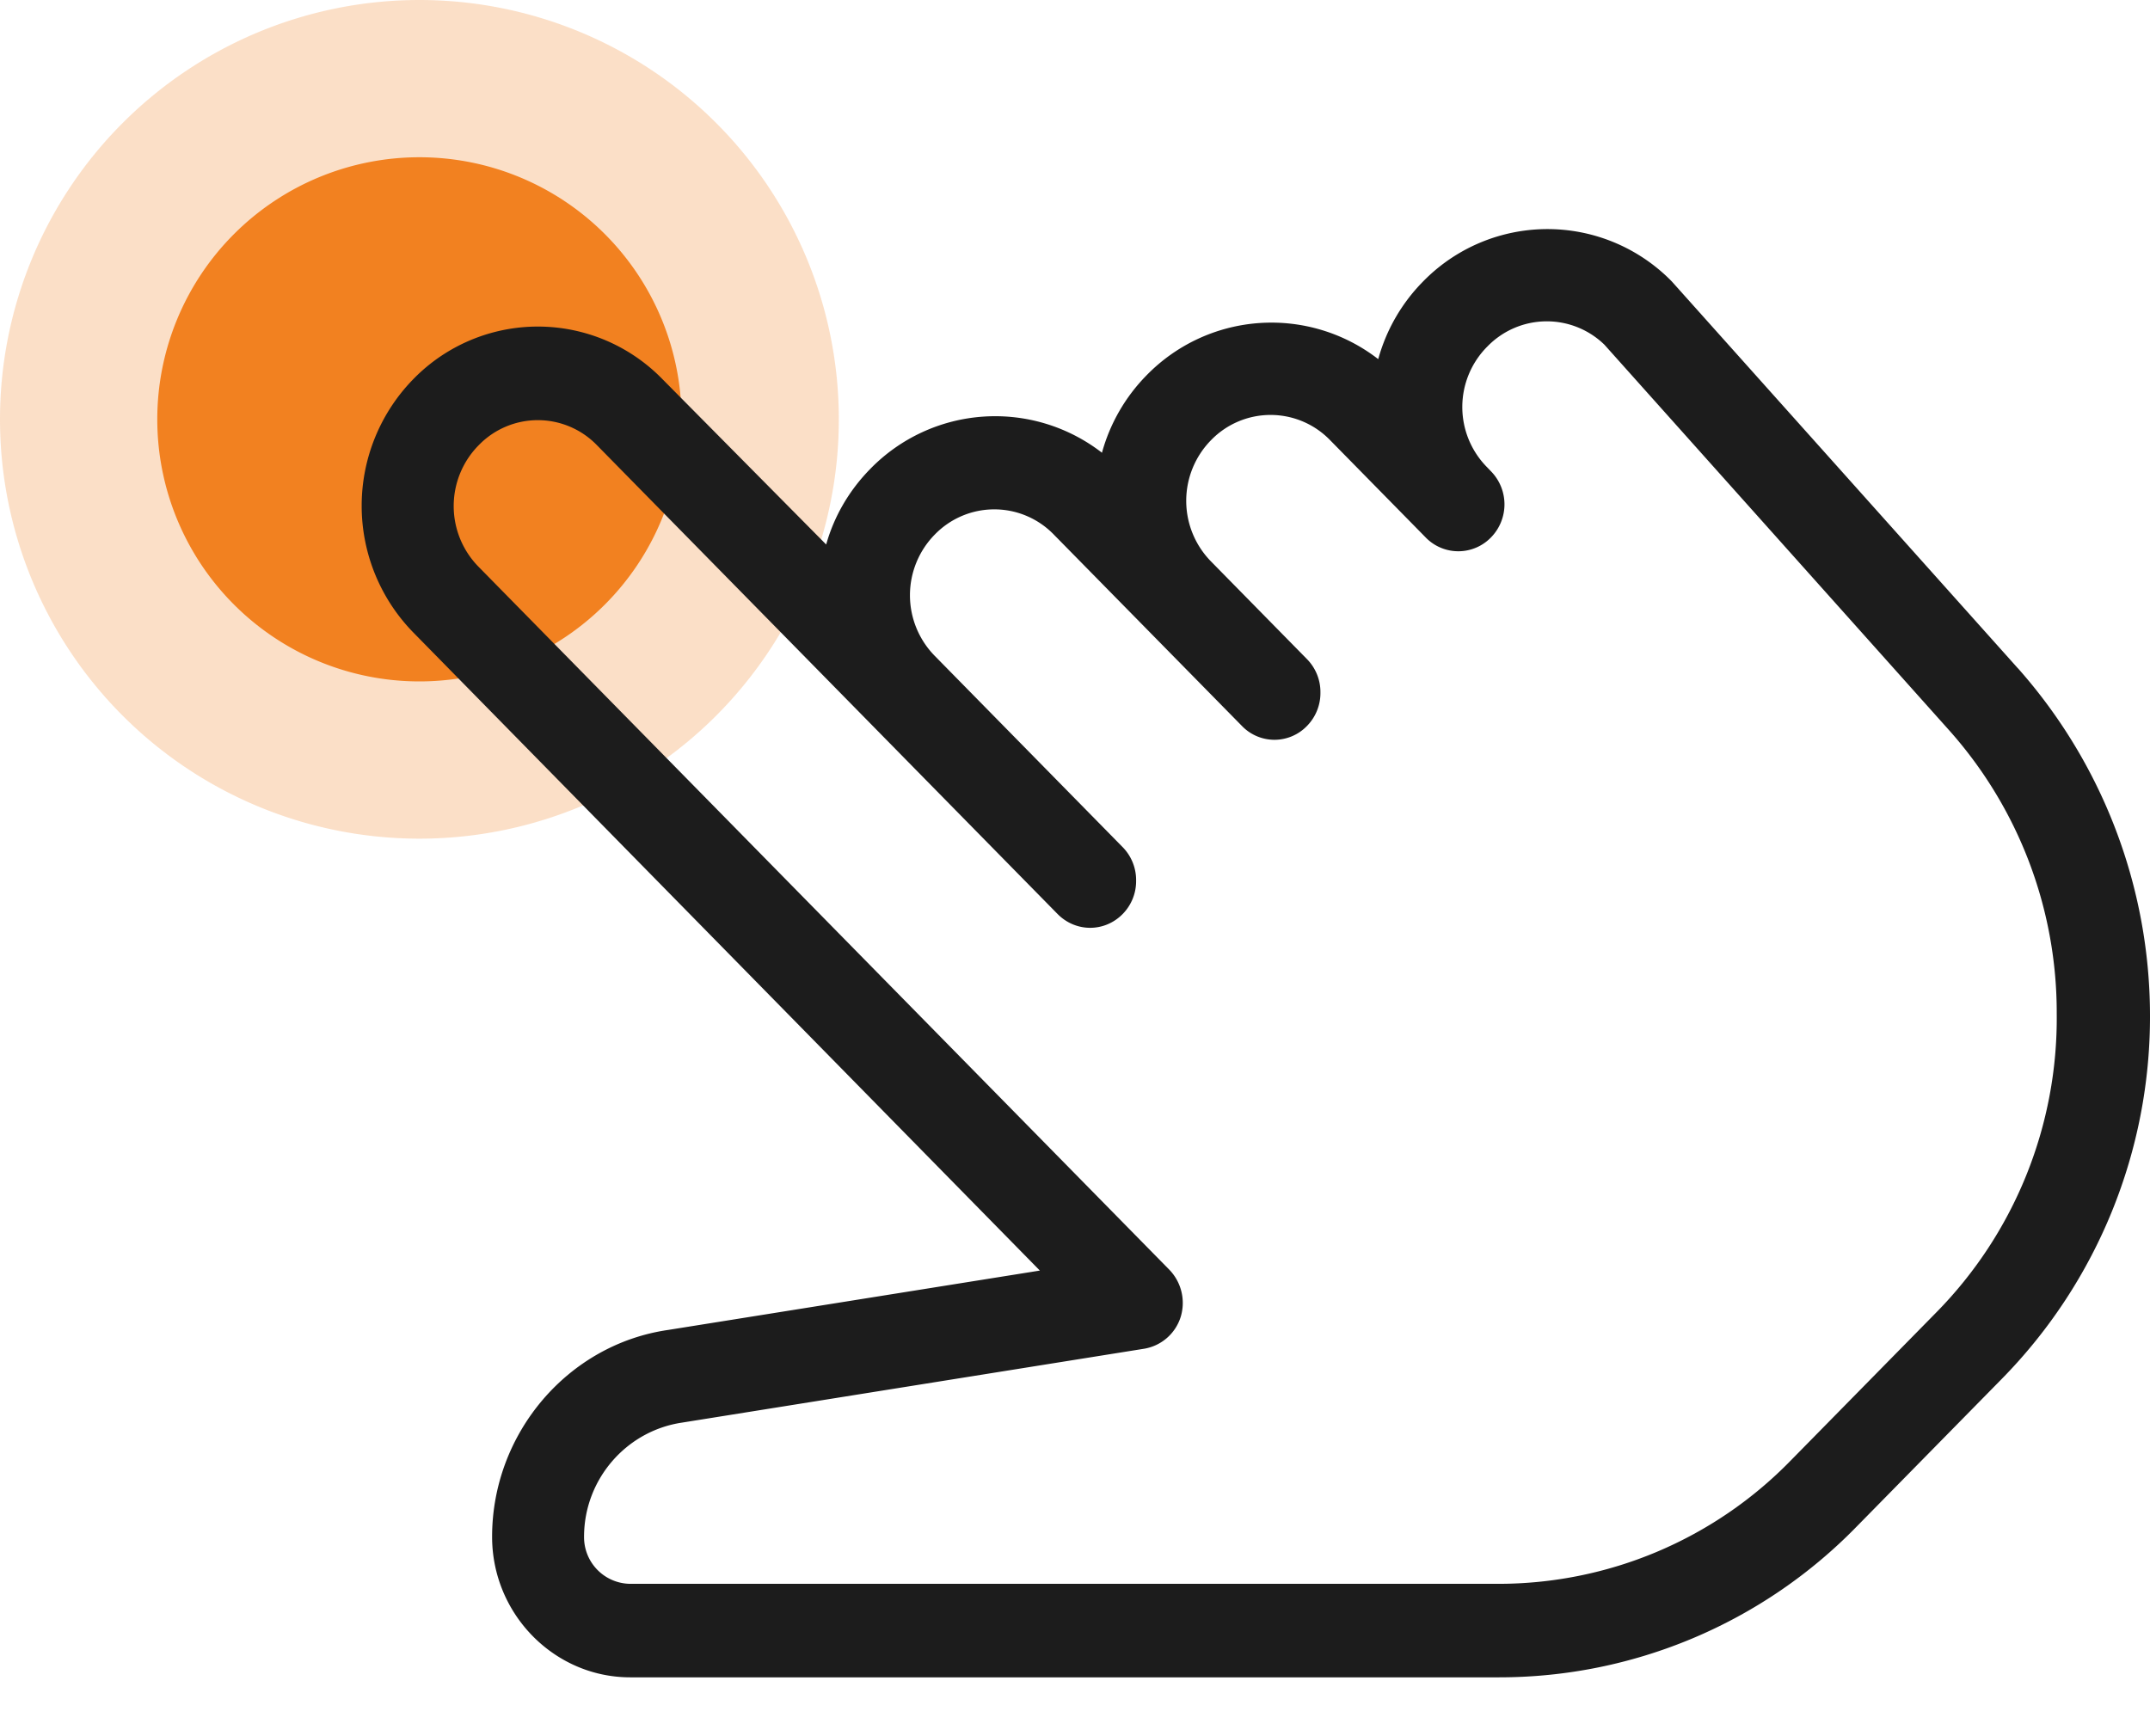 <?xml version="1.0" encoding="UTF-8"?>
<svg xmlns="http://www.w3.org/2000/svg" width="26" height="21" fill="none">
  <path d="M5.072 8.242a3.17 3.17 0 100-6.34 3.17 3.17 0 000 6.34z" fill="#F38120"></path>
  <path opacity=".25" d="M5.072 10.144A5.072 5.072 0 105.072 0a5.072 5.072 0 000 10.144z" fill="#F38120"></path>
  <path d="M24.403 8.084l-4.186-4.68a2.102 2.102 0 00-3.012.005 2.144 2.144 0 00-.538.935 2.108 2.108 0 00-2.803.197 2.145 2.145 0 00-.538.935 2.108 2.108 0 00-2.802.196c-.261.266-.439.58-.533.914L8.008 4.583a2.102 2.102 0 00-3.012.005 2.192 2.192 0 000 3.06l7.579 7.72-4.494.718c-1.216.175-2.13 1.254-2.13 2.502 0 .935.752 1.7 1.67 1.7h10.502a6.035 6.035 0 004.333-1.827l1.754-1.785A6.25 6.25 0 0026 12.27a6.339 6.339 0 00-1.597-4.187zm-.992 7.795l-1.754 1.785a4.934 4.934 0 01-3.544 1.493H7.621a.564.564 0 01-.558-.569c0-.69.506-1.28 1.185-1.381l5.585-.893a.56.56 0 00.444-.382.578.578 0 00-.136-.574L5.784 6.852a1.047 1.047 0 01.005-1.467.995.995 0 011.43 0l5.57 5.67c.22.223.569.223.788 0a.567.567 0 00.162-.404.568.568 0 00-.162-.404L11.301 7.93a1.047 1.047 0 01.005-1.466 1.002 1.002 0 011.436 0l2.276 2.316a.546.546 0 00.788 0 .567.567 0 00.162-.403.567.567 0 00-.162-.404l-1.164-1.185a1.047 1.047 0 01.005-1.466 1.002 1.002 0 011.436 0l1.169 1.19a.55.55 0 00.777-.01.572.572 0 000-.803l-.046-.048a1.035 1.035 0 01.005-1.461 1 1 0 011.414-.021l4.17 4.665a5.13 5.13 0 011.3 3.427 5.07 5.07 0 01-1.461 3.618z" fill="#1C1C1C"></path>
</svg>
